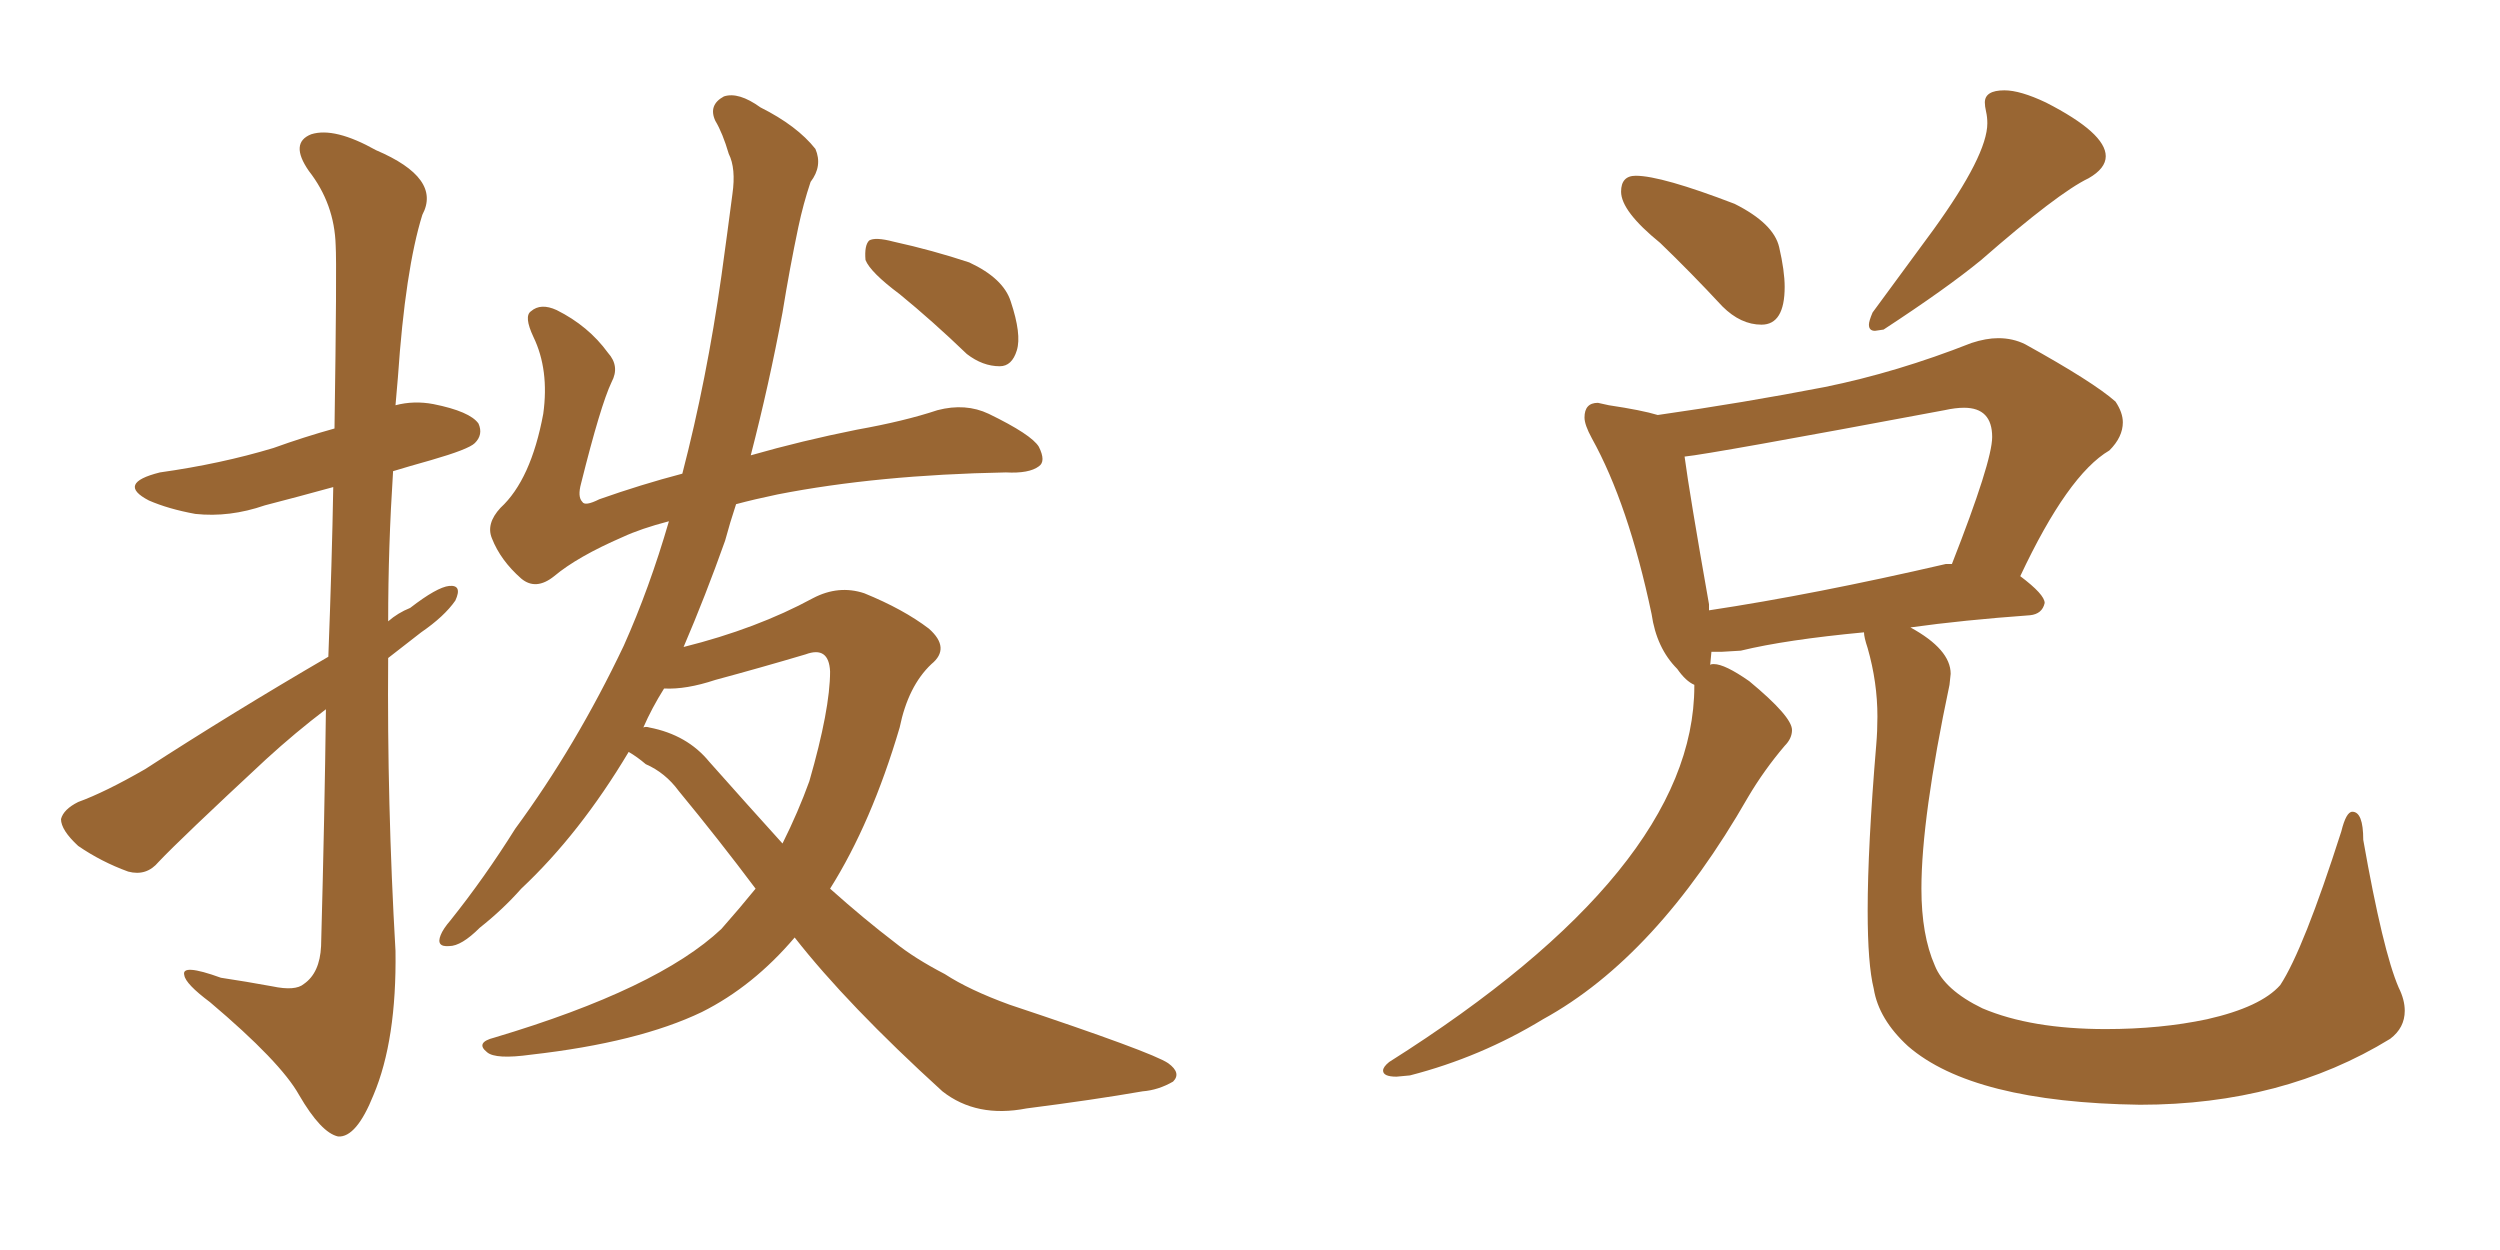 <svg xmlns="http://www.w3.org/2000/svg" xmlns:xlink="http://www.w3.org/1999/xlink" width="300" height="150"><path fill="#996633" padding="10" d="M39.40 78.81L39.40 78.81Q39.84 67.24 39.99 58.45L39.99 58.45Q35.74 59.62 31.79 60.64L31.79 60.64Q27.54 62.11 23.44 61.67L23.44 61.67Q20.21 61.08 17.87 60.06L17.87 60.06Q13.92 58.01 19.19 56.69L19.19 56.69Q26.51 55.66 32.81 53.76L32.81 53.76Q36.47 52.44 40.14 51.42L40.14 51.42Q40.43 31.79 40.28 29.44L40.28 29.44Q40.14 24.46 37.06 20.51L37.06 20.51Q34.72 17.14 37.35 16.11L37.35 16.11Q40.14 15.23 45.12 18.02L45.12 18.02Q53.03 21.39 50.68 25.78L50.68 25.78Q48.63 32.37 47.75 45.26L47.75 45.26Q47.61 46.88 47.46 48.63L47.46 48.63Q49.66 48.05 52.00 48.49L52.00 48.49Q56.40 49.37 57.42 50.83L57.42 50.83Q58.01 52.15 56.98 53.17L56.98 53.17Q56.25 53.91 51.71 55.22L51.71 55.22Q49.07 55.96 47.17 56.54L47.17 56.54Q46.58 65.63 46.58 74.56L46.58 74.56Q47.75 73.54 49.22 72.95L49.22 72.95Q52.44 70.46 53.91 70.31L53.91 70.31Q55.52 70.17 54.64 72.07L54.64 72.07Q53.32 73.97 50.54 75.88L50.54 75.88Q48.49 77.49 46.58 78.96L46.58 78.96Q46.44 96.39 47.46 114.11L47.46 114.11Q47.61 124.80 44.82 131.40L44.82 131.40Q42.77 136.52 40.58 136.38L40.58 136.38Q38.53 135.94 35.89 131.40L35.89 131.40Q33.69 127.44 25.20 120.26L25.20 120.26Q22.27 118.07 22.12 117.04L22.12 117.04Q21.68 115.58 26.51 117.33L26.51 117.33Q29.44 117.77 32.67 118.36L32.67 118.36Q35.45 118.95 36.47 118.07L36.47 118.07Q38.38 116.75 38.53 113.53L38.53 113.53Q38.96 97.56 39.11 85.11L39.11 85.11Q35.45 87.89 31.93 91.11L31.93 91.11Q21.68 100.63 19.04 103.42L19.04 103.42Q17.58 105.18 15.38 104.59L15.38 104.59Q12.16 103.42 9.38 101.51L9.38 101.51Q7.32 99.61 7.32 98.29L7.32 98.29Q7.62 97.12 9.38 96.24L9.38 96.24Q12.60 95.07 17.43 92.29L17.43 92.29Q27.83 85.55 39.40 78.81ZM107.96 35.30L107.96 35.30Q104.44 32.67 103.86 31.20L103.86 31.20Q103.71 29.44 104.30 28.86L104.30 28.86Q105.03 28.42 107.23 29.00L107.23 29.00Q111.91 30.03 116.31 31.49L116.31 31.49Q120.41 33.40 121.29 36.18L121.29 36.18Q122.61 40.14 122.02 42.04L122.02 42.04Q121.44 43.95 119.97 43.95L119.97 43.95Q117.92 43.95 116.02 42.48L116.02 42.48Q111.91 38.53 107.96 35.30ZM95.36 112.50L95.36 112.50Q90.38 118.36 84.23 121.44L84.23 121.44Q76.61 125.10 63.72 126.56L63.72 126.56Q59.47 127.15 58.45 126.27L58.45 126.27Q56.98 125.10 59.33 124.51L59.33 124.51Q78.96 118.65 86.57 111.47L86.57 111.47Q88.77 108.98 90.67 106.64L90.67 106.64Q86.28 100.78 81.45 94.92L81.45 94.92Q79.83 92.72 77.49 91.70L77.49 91.70Q76.46 90.82 75.44 90.23L75.44 90.23Q69.58 100.05 62.55 106.64L62.55 106.64Q60.35 109.13 57.57 111.33L57.57 111.33Q55.37 113.53 53.91 113.53L53.91 113.53Q52.29 113.67 52.88 112.21L52.88 112.21Q53.17 111.47 54.05 110.45L54.05 110.45Q58.15 105.32 61.82 99.46L61.82 99.46Q69.14 89.50 74.85 77.49L74.85 77.49Q77.93 70.61 80.27 62.55L80.27 62.55Q76.90 63.43 74.71 64.45L74.71 64.45Q69.29 66.80 66.50 69.14L66.50 69.14Q64.31 70.90 62.55 69.43L62.55 69.43Q60.06 67.24 59.03 64.60L59.03 64.60Q58.30 62.84 60.06 60.94L60.06 60.94Q63.72 57.57 65.19 49.66L65.19 49.66Q65.92 44.38 64.01 40.43L64.01 40.43Q62.84 37.94 63.72 37.35L63.72 37.35Q64.89 36.33 66.80 37.21L66.80 37.21Q70.61 39.11 72.95 42.33L72.95 42.33Q74.41 43.95 73.39 45.85L73.39 45.85Q72.07 48.63 69.73 58.01L69.73 58.01Q69.29 59.62 69.87 60.21L69.87 60.21Q70.17 60.79 71.92 59.91L71.92 59.91Q76.90 58.15 81.88 56.84L81.88 56.84Q84.81 45.56 86.57 33.11L86.57 33.11Q87.30 27.83 87.89 23.29L87.89 23.29Q88.33 20.21 87.45 18.46L87.45 18.46Q86.72 15.97 85.84 14.50L85.84 14.50Q84.96 12.60 86.87 11.57L86.87 11.57Q88.62 10.99 91.26 12.89L91.26 12.89Q95.65 15.09 97.85 17.87L97.85 17.87Q98.73 19.92 97.27 21.83L97.27 21.83Q96.39 24.46 95.80 27.25L95.80 27.25Q94.78 32.08 93.90 37.50L93.90 37.50Q92.29 46.14 90.09 54.64L90.09 54.64Q96.24 52.88 102.83 51.56L102.83 51.56Q108.54 50.54 112.50 49.22L112.50 49.22Q115.87 48.34 118.65 49.66L118.65 49.66Q123.78 52.15 124.66 53.61L124.66 53.61Q125.54 55.37 124.66 55.96L124.66 55.96Q123.49 56.84 120.70 56.69L120.70 56.69Q105.32 56.98 93.31 59.33L93.31 59.33Q90.53 59.91 88.33 60.50L88.33 60.50Q87.60 62.70 87.01 64.89L87.01 64.89Q84.67 71.48 82.03 77.64L82.03 77.64Q90.82 75.44 97.56 71.78L97.56 71.78Q100.63 70.17 103.71 71.19L103.71 71.19Q108.40 73.10 111.47 75.44L111.47 75.44Q114.11 77.78 111.77 79.69L111.77 79.69Q108.98 82.32 107.96 87.30L107.96 87.30Q104.59 98.73 99.61 106.64L99.61 106.64Q103.71 110.30 107.37 113.09L107.37 113.09Q109.72 114.99 113.38 116.89L113.38 116.89Q116.31 118.80 121.14 120.56L121.14 120.56Q138.28 126.27 140.19 127.59L140.19 127.59Q141.80 128.76 140.77 129.79L140.77 129.79Q139.01 130.81 137.11 130.96L137.11 130.96Q131.25 131.98 123.19 133.01L123.19 133.01Q117.19 134.18 113.09 130.96L113.09 130.96Q101.66 120.56 95.36 112.50ZM85.11 91.41L85.11 91.41L85.11 91.41Q89.79 96.68 93.90 101.22L93.90 101.22Q95.80 97.41 97.12 93.75L97.12 93.75Q99.61 85.11 99.61 80.57L99.61 80.57Q99.46 77.49 96.68 78.52L96.68 78.52Q91.26 80.13 85.84 81.59L85.84 81.59Q82.32 82.76 79.69 82.62L79.69 82.62Q78.22 84.96 77.20 87.30L77.20 87.30Q77.49 87.16 77.93 87.30L77.93 87.30Q82.47 88.18 85.11 91.41ZM211.38 38.96L211.38 38.96Q208.89 38.96 206.69 36.77L206.69 36.77Q202.88 32.67 199.22 29.15L199.22 29.15Q194.53 25.34 194.53 23.00L194.53 23.00Q194.53 21.09 196.29 21.09L196.29 21.09Q199.37 21.09 208.15 24.46L208.15 24.46Q212.84 26.81 213.50 29.66Q214.16 32.52 214.16 34.42L214.16 34.42Q214.16 38.96 211.38 38.96ZM226.03 39.55L225 39.70Q224.27 39.70 224.27 38.96L224.27 38.96Q224.27 38.53 224.71 37.50L224.71 37.50L232.03 27.54Q238.48 18.60 238.48 14.79L238.48 14.79Q238.48 14.06 238.33 13.40Q238.18 12.74 238.18 12.30L238.18 12.30Q238.18 10.84 240.53 10.84L240.53 10.84Q242.43 10.84 245.51 12.30L245.51 12.30Q252.69 15.97 252.69 18.75L252.69 18.75Q252.69 20.21 250.63 21.39L250.63 21.39Q246.97 23.14 237.74 31.20L237.74 31.20Q233.64 34.57 226.03 39.55L226.03 39.55ZM256.79 132.57L256.79 132.57Q236.72 132.28 228.96 125.54L228.96 125.54Q225.44 122.31 224.85 118.65L224.85 118.65Q224.12 115.72 224.12 109.28L224.12 109.28Q224.12 101.66 225.15 89.36L225.15 89.36Q225.29 87.74 225.29 85.99L225.29 85.99Q225.29 81.88 224.12 77.78L224.12 77.78Q223.68 76.46 223.68 75.88L223.68 75.88Q214.31 76.76 208.89 78.08L208.89 78.08L206.54 78.22L205.37 78.22L205.22 79.83Q205.22 79.69 205.66 79.69L205.66 79.69Q206.98 79.69 209.91 81.74L209.91 81.74Q215.04 85.99 215.04 87.60L215.04 87.60Q215.04 88.62 214.16 89.50L214.16 89.50Q211.67 92.43 209.77 95.65L209.77 95.65Q198.78 114.84 185.16 122.31L185.16 122.31Q177.69 126.86 169.19 129.05L169.19 129.05L167.58 129.20Q165.97 129.20 165.97 128.47L165.97 128.47Q165.97 128.03 166.70 127.44L166.70 127.44Q203.32 104.30 203.32 82.32L203.32 82.32L203.32 82.18Q202.29 81.74 201.27 80.27L201.27 80.27Q198.78 77.78 198.19 73.68L198.19 73.68Q195.41 60.50 191.02 52.59L191.02 52.59Q190.14 50.98 190.14 50.10L190.14 50.10Q190.14 48.34 191.75 48.34L191.75 48.34L193.07 48.63Q197.02 49.22 198.93 49.80L198.93 49.80Q209.18 48.34 218.99 46.44L218.99 46.44Q227.64 44.68 236.57 41.16L236.57 41.16Q238.33 40.58 239.79 40.58L239.79 40.58Q241.55 40.58 243.02 41.31L243.02 41.31Q251.22 45.85 253.86 48.19L253.86 48.19Q254.74 49.51 254.74 50.68L254.74 50.68Q254.74 52.44 253.13 54.05L253.13 54.05Q248.14 56.98 242.43 69.14L242.43 69.14Q245.36 71.34 245.36 72.36L245.36 72.36Q245.07 73.68 243.60 73.83L243.60 73.83Q235.55 74.41 229.25 75.29L229.25 75.29Q234.08 77.93 234.08 80.86L234.08 80.86L233.94 82.18Q230.57 98.14 230.57 106.64L230.57 106.64Q230.57 112.21 232.18 115.87L232.18 115.87Q233.35 118.80 237.89 121.00L237.89 121.00Q243.75 123.49 252.69 123.49L252.69 123.49Q259.28 123.49 264.84 122.31L264.84 122.31Q271.29 120.85 273.63 118.21L273.63 118.21Q276.42 113.96 280.96 99.76L280.96 99.76Q281.54 97.41 282.28 97.41L282.28 97.41Q283.59 97.41 283.59 100.78L283.59 100.78Q285.94 114.11 287.84 118.51L287.84 118.51Q288.57 119.97 288.57 121.29L288.57 121.29Q288.57 123.34 286.82 124.66L286.82 124.66Q273.93 132.57 256.79 132.57ZM205.08 72.51L205.08 73.24Q217.68 71.34 233.50 67.68L233.50 67.68L234.23 67.68Q239.06 55.37 239.06 52.44L239.06 52.44Q239.06 48.93 235.69 48.93L235.69 48.93Q234.67 48.93 233.35 49.22L233.35 49.22Q205.22 54.49 202.15 54.79L202.15 54.79Q202.73 59.18 205.08 72.51L205.08 72.51Z"/></svg>